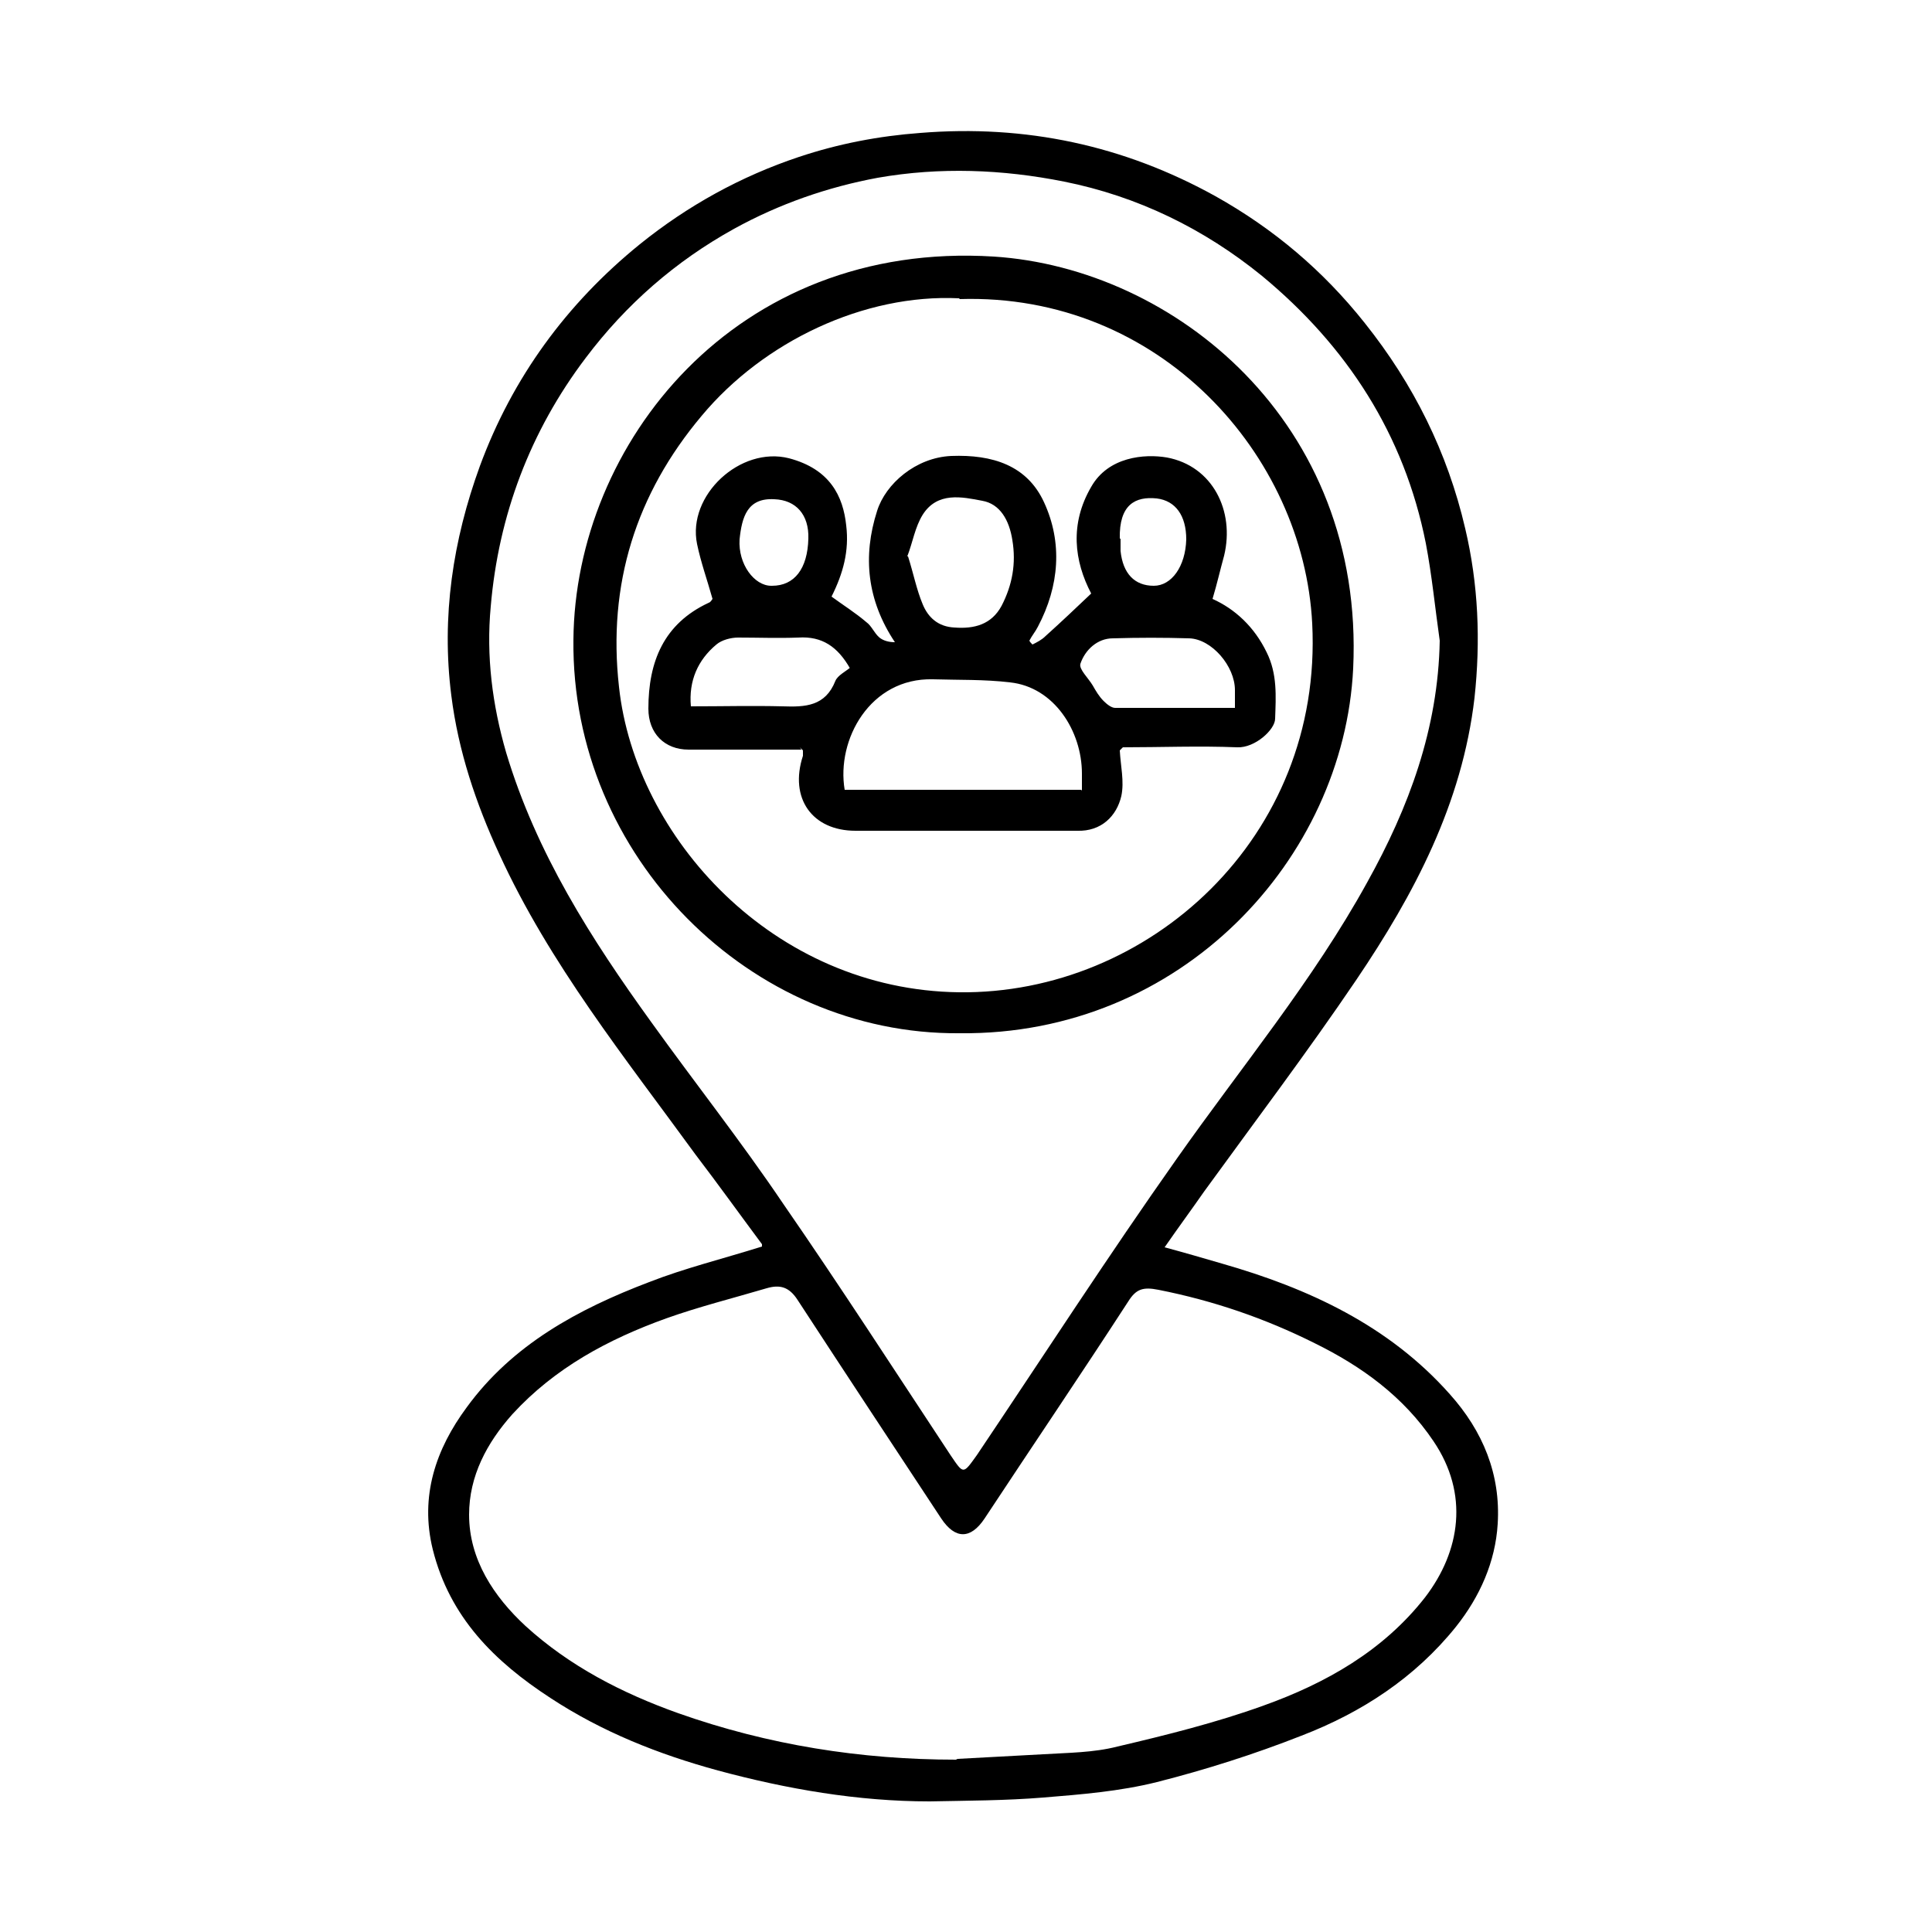<?xml version="1.0" encoding="UTF-8"?>
<svg id="Layer_1" data-name="Layer 1" xmlns="http://www.w3.org/2000/svg" viewBox="0 0 25 25">
  <path d="m9.86,16.1c-.29-.39-.57-.78-.86-1.16-.91-1.25-1.89-2.47-2.54-3.89-.3-.65-.53-1.33-.62-2.05-.13-1.02.02-2.01.37-2.97.42-1.14,1.12-2.1,2.07-2.87.62-.5,1.31-.88,2.06-1.13.51-.17,1.03-.27,1.57-.31,1.36-.11,2.63.16,3.82.82.75.42,1.39.96,1.93,1.64.63.79,1.07,1.67,1.3,2.66.17.72.2,1.45.12,2.19-.16,1.37-.78,2.54-1.53,3.65-.63.93-1.31,1.83-1.97,2.74-.16.23-.33.46-.51.72.26.07.5.14.74.21,1.12.32,2.16.8,2.95,1.69.43.48.66,1.04.62,1.68-.03.49-.23.94-.54,1.33-.53.66-1.22,1.11-2,1.41-.61.24-1.24.44-1.87.6-.48.12-.98.16-1.47.2-.49.04-.98.04-1.47.05-.93,0-1.85-.16-2.74-.4-.77-.21-1.5-.5-2.17-.94-.72-.47-1.3-1.04-1.52-1.92-.17-.69.04-1.3.44-1.84.59-.81,1.44-1.27,2.36-1.62.46-.18.95-.3,1.46-.46Zm8.77-7.81c-.06-.42-.1-.84-.18-1.26-.28-1.41-1.02-2.55-2.12-3.46-.75-.61-1.61-1.03-2.56-1.22-.8-.16-1.61-.19-2.41-.05-.65.12-1.28.34-1.86.66-.76.42-1.4.98-1.92,1.67-.72.95-1.13,2.04-1.23,3.22-.06.64.02,1.27.2,1.89.39,1.3,1.1,2.41,1.88,3.49.56.78,1.16,1.54,1.7,2.34.74,1.07,1.45,2.17,2.17,3.26.17.25.16.25.34,0,.86-1.28,1.7-2.58,2.59-3.84.83-1.18,1.76-2.3,2.46-3.57.54-.97.92-1.99.94-3.13Zm-6.24,14.47c.37-.02.74-.04,1.11-.06.32-.02.65-.02.96-.1.64-.15,1.28-.31,1.89-.53.81-.29,1.55-.71,2.09-1.4.46-.6.57-1.34.11-2.02-.39-.58-.93-.97-1.54-1.27-.64-.32-1.31-.55-2.02-.69-.2-.04-.29-.01-.39.15-.61.94-1.24,1.87-1.86,2.81-.18.27-.38.27-.56,0-.62-.94-1.24-1.88-1.86-2.83-.11-.17-.23-.2-.4-.15-.44.13-.88.24-1.3.39-.75.27-1.44.64-1.99,1.24-.33.37-.56.8-.56,1.3,0,.58.32,1.06.73,1.44.57.52,1.25.87,1.98,1.13,1.16.41,2.36.6,3.59.6Z"/>
  <path d="m12.41,13.37c-2.69.02-5.02-2.28-4.99-5.09.02-2.53,2.09-5.17,5.44-4.96,2.33.15,4.8,2.14,4.65,5.33-.12,2.46-2.22,4.75-5.09,4.72Zm0-9.51c-1.23-.06-2.53.56-3.33,1.52-.85,1.01-1.22,2.18-1.07,3.51.21,1.94,1.99,3.92,4.4,3.95,2.45.03,4.71-2,4.57-4.77-.11-2.18-1.97-4.28-4.56-4.2Z"/>
  <path d="m10.37,9.7c-.49,0-.97,0-1.46,0-.31,0-.52-.21-.52-.53,0-.61.2-1.1.78-1.37.03-.01.04-.04.05-.05-.07-.25-.15-.47-.2-.71-.13-.63.56-1.27,1.19-1.11.53.14.7.49.74.87.04.33-.04.62-.19.92.15.11.31.21.45.33.07.05.1.14.17.2.05.04.12.06.2.06-.36-.54-.42-1.11-.23-1.7.11-.35.5-.69.96-.71.53-.02.98.12,1.2.6.24.52.2,1.08-.08,1.61-.03.06-.08.12-.11.18.01.02.02.03.04.05.06-.03.12-.06.17-.11.2-.18.39-.36.59-.55-.22-.42-.28-.9,0-1.38.22-.39.69-.43.98-.38.59.11.88.69.74,1.27-.05.18-.09.36-.15.56.29.13.54.36.7.69.14.28.12.57.11.86,0,.14-.26.38-.49.37-.49-.02-.99,0-1.48,0-.01.01-.02.02-.04.04.01.2.06.4.02.59-.06.26-.26.46-.57.45-.96,0-1.91,0-2.87,0-.56,0-.86-.42-.68-.97,0-.02,0-.04,0-.07-.01-.01-.02-.02-.04-.04Zm3.63.53c0-.09,0-.15,0-.22,0-.55-.36-1.12-.93-1.18-.33-.04-.67-.03-1-.04-.81-.02-1.25.78-1.14,1.43h3.06Zm-2.25-3.03c.07.22.11.43.19.62.07.17.2.29.41.3.26.02.48-.04.61-.28.14-.27.19-.55.14-.85-.04-.26-.16-.47-.39-.51-.26-.05-.58-.12-.77.18-.1.16-.13.36-.2.54Zm-.75,1.45c-.16-.28-.36-.42-.67-.4-.26.01-.52,0-.78,0-.09,0-.21.03-.28.09-.24.2-.36.47-.33.8.41,0,.8-.01,1.19,0,.29.01.55,0,.68-.33.03-.07.13-.12.19-.17Zm4.98.5c0-.09,0-.16,0-.22,0-.31-.3-.66-.59-.67-.33-.01-.66-.01-.99,0-.2,0-.36.15-.42.33-.02.07.1.18.16.28.04.07.08.14.14.2.04.04.1.09.15.09.51,0,1.01,0,1.55,0Zm-5.99-1.57c.29,0,.46-.22.47-.61.01-.31-.16-.5-.44-.51-.35-.02-.42.23-.45.52-.02.32.19.6.41.6Zm4.51-.61c0,.05,0,.1,0,.16.03.29.18.45.43.45.23,0,.41-.25.42-.6,0-.31-.14-.5-.38-.53-.28-.03-.49.08-.48.52Z"/>
</svg>